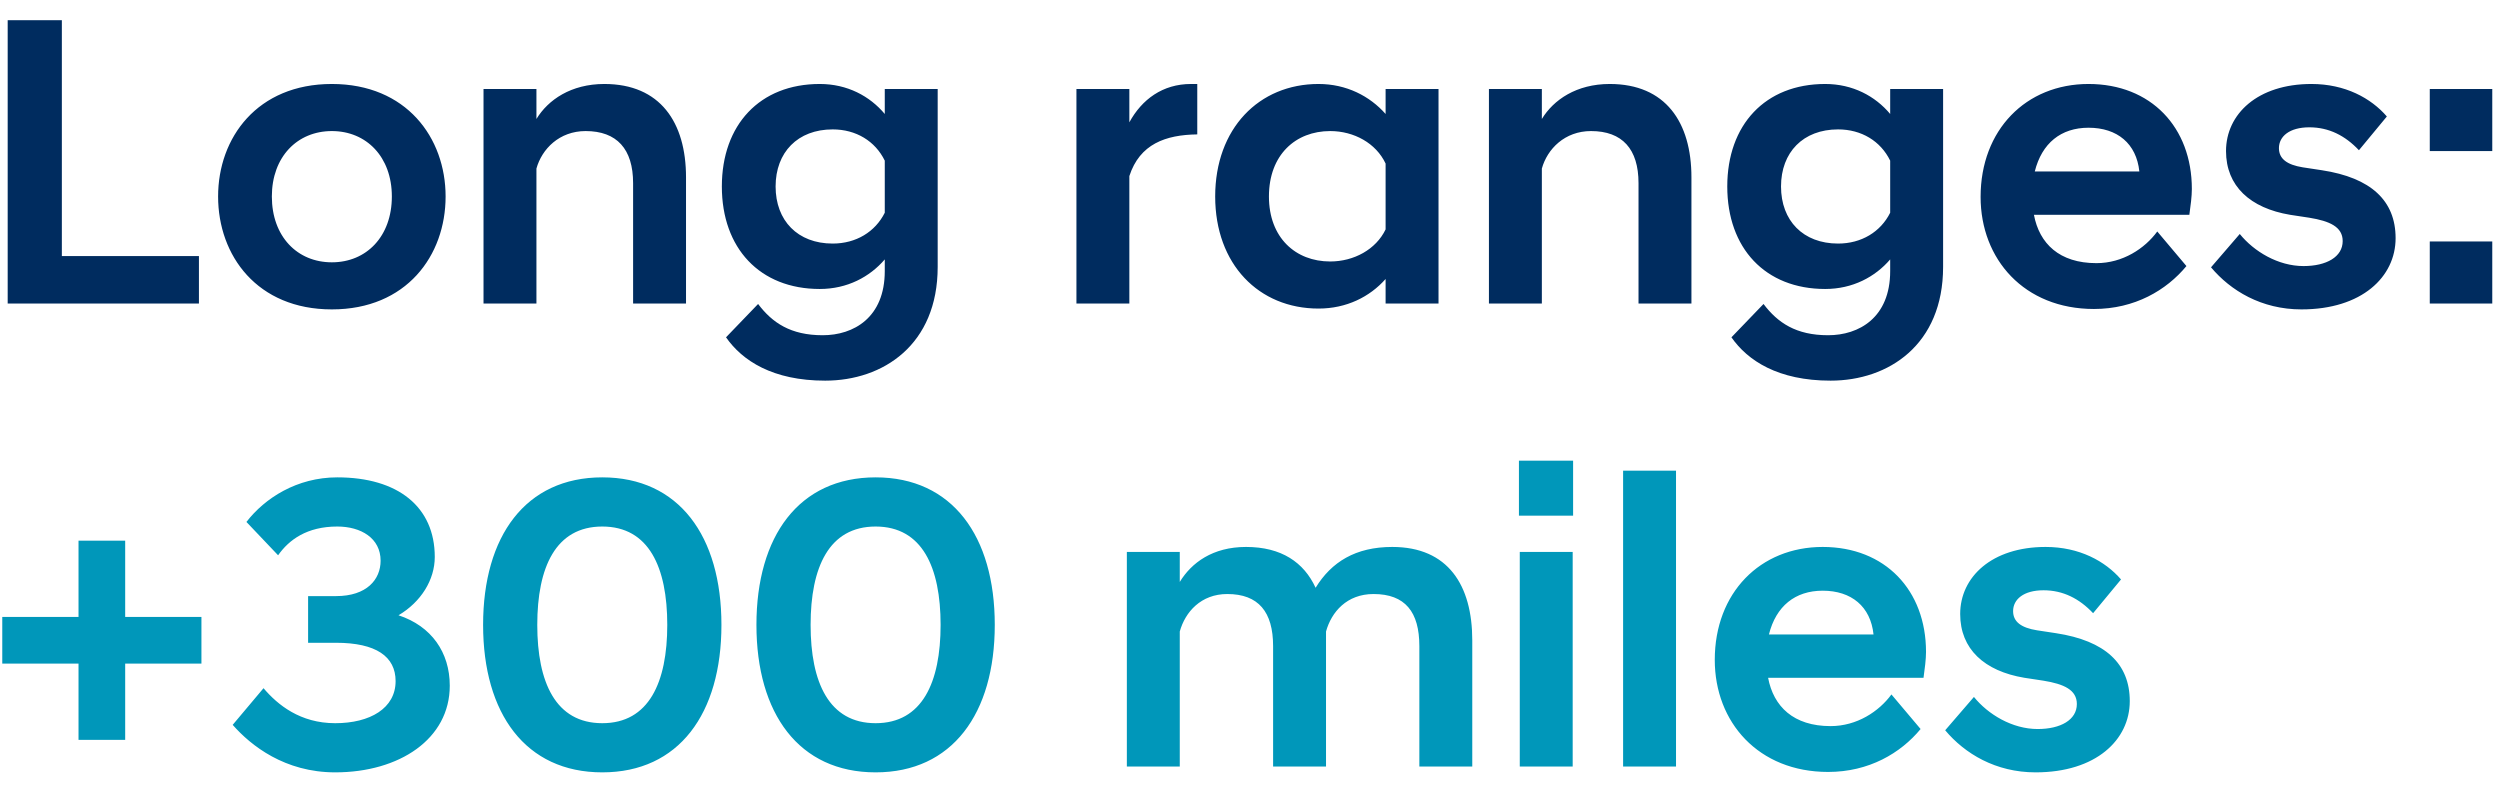 <?xml version="1.0" encoding="UTF-8"?><svg xmlns="http://www.w3.org/2000/svg" xmlns:xlink="http://www.w3.org/1999/xlink" width="108px" height="34px" viewBox="0 0 108 34" version="1.1" aria-hidden="true"><defs><linearGradient class="cerosgradient" data-cerosgradient="true" id="CerosGradient_idc65c0ae04" gradientUnits="userSpaceOnUse" x1="50%" y1="100%" x2="50%" y2="0%"><stop offset="0%" stop-color="#d1d1d1"/><stop offset="100%" stop-color="#d1d1d1"/></linearGradient><linearGradient/></defs>
    <!-- Generator: Sketch 63.1 (92452) - https://sketch.com -->
    <title>Long ranges: +300 mi</title>
    <desc>Created with Sketch.</desc>
    <g id="Page-1651d860ad59c5" stroke="none" stroke-width="1" fill="none" fill-rule="evenodd">
        <g id="D_WAVE_2651d860ad59c5" transform="translate(-971, -3990)" fill-rule="nonzero">
            <g id="INFOGRAPHIC651d860ad59c5" transform="translate(188.858, 3918.114)">
                <g id="SECTION-1651d860ad59c5" transform="translate(256.142, 0)">
                    <g id="Long-ranges:-+300-mi" transform="translate(526.098, 72.76)">
                        <path d="M8.496,12.24 L8.496,10.188 L2.574,10.188 L2.574,-1.42108547e-13 L0.234,-1.42108547e-13 L0.234,12.24 L8.496,12.24 Z M14.238,12.492 C17.46,12.492 19.152,10.17 19.152,7.614 C19.152,5.076 17.46,2.754 14.238,2.754 C11.016,2.754 9.324,5.076 9.324,7.614 C9.324,10.17 11.016,12.492 14.238,12.492 Z M14.238,10.458 C12.744,10.458 11.646,9.342 11.646,7.614 C11.646,5.904 12.744,4.788 14.238,4.788 C15.732,4.788 16.83,5.904 16.83,7.614 C16.83,9.342 15.732,10.458 14.238,10.458 Z M23.076,12.24 L23.076,6.408 C23.31,5.562 24.066,4.788 25.2,4.788 C26.55,4.788 27.252,5.562 27.252,7.038 L27.252,12.24 L29.538,12.24 L29.538,6.786 C29.538,4.41 28.422,2.754 26.01,2.754 C24.57,2.754 23.58,3.438 23.076,4.266 L23.076,2.97 L20.79,2.97 L20.79,12.24 L23.076,12.24 Z M35.55,15.57 C38.052,15.57 40.41,14.022 40.41,10.656 L40.41,2.97 L38.124,2.97 L38.124,4.05 C37.476,3.276 36.504,2.754 35.316,2.754 C32.724,2.754 31.086,4.518 31.086,7.182 C31.086,9.846 32.724,11.61 35.316,11.61 C36.504,11.61 37.476,11.088 38.124,10.332 L38.124,10.836 C38.124,12.852 36.774,13.608 35.442,13.608 C34.056,13.608 33.264,13.068 32.652,12.258 L31.266,13.698 C31.968,14.706 33.282,15.57 35.55,15.57 Z M35.874,9.648 C34.362,9.648 33.408,8.658 33.408,7.182 C33.408,5.706 34.362,4.716 35.874,4.716 C36.882,4.716 37.71,5.22 38.124,6.066 L38.124,8.316 C37.71,9.144 36.882,9.648 35.874,9.648 Z M48.69,12.24 L48.69,6.732 C49.14,5.346 50.256,4.95 51.624,4.932 L51.624,2.754 L51.354,2.754 C50.13,2.754 49.23,3.42 48.69,4.41 L48.69,2.97 L46.404,2.97 L46.404,12.24 L48.69,12.24 Z M56.862,12.456 C58.068,12.456 59.076,11.952 59.76,11.178 L59.76,12.24 L62.046,12.24 L62.046,2.97 L59.76,2.97 L59.76,4.05 C59.076,3.276 58.068,2.754 56.862,2.754 C54.288,2.754 52.398,4.68 52.398,7.614 C52.398,10.548 54.288,12.456 56.862,12.456 Z M57.366,10.422 C55.872,10.422 54.72,9.396 54.72,7.614 C54.72,5.814 55.872,4.788 57.366,4.788 C58.392,4.788 59.346,5.31 59.76,6.192 L59.76,9.036 C59.346,9.9 58.392,10.422 57.366,10.422 Z M66.51,12.24 L66.51,6.408 C66.744,5.562 67.5,4.788 68.634,4.788 C69.984,4.788 70.686,5.562 70.686,7.038 L70.686,12.24 L72.972,12.24 L72.972,6.786 C72.972,4.41 71.856,2.754 69.444,2.754 C68.004,2.754 67.014,3.438 66.51,4.266 L66.51,2.97 L64.224,2.97 L64.224,12.24 L66.51,12.24 Z M78.984,15.57 C81.486,15.57 83.844,14.022 83.844,10.656 L83.844,2.97 L81.558,2.97 L81.558,4.05 C80.91,3.276 79.938,2.754 78.75,2.754 C76.158,2.754 74.52,4.518 74.52,7.182 C74.52,9.846 76.158,11.61 78.75,11.61 C79.938,11.61 80.91,11.088 81.558,10.332 L81.558,10.836 C81.558,12.852 80.208,13.608 78.876,13.608 C77.49,13.608 76.698,13.068 76.086,12.258 L74.7,13.698 C75.402,14.706 76.716,15.57 78.984,15.57 Z M79.308,9.648 C77.796,9.648 76.842,8.658 76.842,7.182 C76.842,5.706 77.796,4.716 79.308,4.716 C80.316,4.716 81.144,5.22 81.558,6.066 L81.558,8.316 C81.144,9.144 80.316,9.648 79.308,9.648 Z M90.36,12.474 C92.124,12.474 93.492,11.664 94.356,10.62 L93.096,9.126 C92.556,9.864 91.602,10.494 90.468,10.494 C88.866,10.494 88.002,9.648 87.768,8.406 L94.482,8.406 C94.536,8.028 94.59,7.596 94.59,7.29 C94.59,4.626 92.826,2.754 90.126,2.754 C87.426,2.754 85.464,4.734 85.464,7.632 C85.464,10.332 87.354,12.474 90.36,12.474 Z M92.322,6.534 L87.804,6.534 C88.11,5.31 88.938,4.644 90.126,4.644 C91.368,4.644 92.196,5.328 92.322,6.534 Z M99.324,12.492 C101.934,12.492 103.392,11.088 103.392,9.414 C103.392,7.794 102.33,6.804 100.206,6.48 L99.378,6.354 C98.712,6.246 98.352,5.994 98.352,5.526 C98.352,5.022 98.802,4.626 99.666,4.626 C100.512,4.626 101.214,4.986 101.808,5.616 L103.014,4.158 C102.33,3.366 101.214,2.754 99.756,2.754 C97.434,2.754 96.066,4.05 96.066,5.652 C96.066,7.164 97.11,8.118 98.838,8.406 L99.666,8.532 C100.548,8.676 101.106,8.928 101.106,9.54 C101.106,10.224 100.404,10.62 99.414,10.62 C98.316,10.62 97.272,9.99 96.66,9.234 L95.418,10.674 C96.264,11.682 97.596,12.492 99.324,12.492 Z M107.568,5.652 L107.568,2.97 L104.868,2.97 L104.868,5.652 L107.568,5.652 Z M107.568,12.24 L107.568,9.558 L104.868,9.558 L104.868,12.24 L107.568,12.24 Z" id="Longranges:651d860ad59c5" fill="#002C5F"/>
                        <path d="M5.31,31.088 L5.31,27.794 L8.604,27.794 L8.604,25.778 L5.31,25.778 L5.31,22.484 L3.294,22.484 L3.294,25.778 L-2.1032065e-12,25.778 L-2.1032065e-12,27.794 L3.294,27.794 L3.294,31.088 L5.31,31.088 Z M14.382,32.492 C17.154,32.492 19.332,31.052 19.332,28.748 C19.332,27.308 18.54,26.174 17.118,25.706 C18.09,25.13 18.684,24.176 18.684,23.186 C18.684,21.026 17.1,19.748 14.472,19.748 C12.726,19.748 11.34,20.648 10.548,21.674 L11.916,23.114 C12.384,22.448 13.158,21.872 14.472,21.872 C15.498,21.872 16.344,22.376 16.344,23.348 C16.344,24.158 15.75,24.878 14.418,24.878 L13.212,24.878 L13.212,26.894 L14.418,26.894 C16.146,26.894 16.992,27.488 16.992,28.55 C16.992,29.72 15.894,30.368 14.382,30.368 C12.87,30.368 11.898,29.576 11.286,28.856 L9.954,30.44 C10.746,31.34 12.204,32.492 14.382,32.492 Z M25.92,32.492 C29.232,32.492 31.068,29.954 31.068,26.12 C31.068,22.286 29.232,19.748 25.92,19.748 C22.608,19.748 20.772,22.286 20.772,26.12 C20.772,29.954 22.608,32.492 25.92,32.492 Z M25.92,30.368 C23.904,30.368 23.112,28.604 23.112,26.12 C23.112,23.636 23.904,21.872 25.92,21.872 C27.936,21.872 28.728,23.636 28.728,26.12 C28.728,28.604 27.936,30.368 25.92,30.368 Z M37.728,32.492 C41.04,32.492 42.876,29.954 42.876,26.12 C42.876,22.286 41.04,19.748 37.728,19.748 C34.416,19.748 32.58,22.286 32.58,26.12 C32.58,29.954 34.416,32.492 37.728,32.492 Z M37.728,30.368 C35.712,30.368 34.92,28.604 34.92,26.12 C34.92,23.636 35.712,21.872 37.728,21.872 C39.744,21.872 40.536,23.636 40.536,26.12 C40.536,28.604 39.744,30.368 37.728,30.368 Z M50.868,32.24 L50.868,26.408 C51.102,25.562 51.786,24.788 52.92,24.788 C54.27,24.788 54.9,25.562 54.9,27.038 L54.9,32.24 L57.186,32.24 L57.186,26.408 C57.42,25.562 58.086,24.788 59.238,24.788 C60.606,24.788 61.218,25.562 61.218,27.038 L61.218,32.24 L63.504,32.24 L63.504,26.786 C63.504,24.41 62.46,22.754 60.048,22.754 C58.464,22.754 57.42,23.402 56.736,24.518 C56.232,23.42 55.26,22.754 53.73,22.754 C52.29,22.754 51.372,23.438 50.868,24.266 L50.868,22.97 L48.582,22.97 L48.582,32.24 L50.868,32.24 Z M67.86,21.404 L67.86,19.028 L65.52,19.028 L65.52,21.404 L67.86,21.404 Z M67.842,32.24 L67.842,22.97 L65.556,22.97 L65.556,32.24 L67.842,32.24 Z M72.306,32.24 L72.306,19.46 L70.02,19.46 L70.02,32.24 L72.306,32.24 Z M78.876,32.474 C80.64,32.474 82.008,31.664 82.872,30.62 L81.612,29.126 C81.072,29.864 80.118,30.494 78.984,30.494 C77.382,30.494 76.518,29.648 76.284,28.406 L82.998,28.406 C83.052,28.028 83.106,27.596 83.106,27.29 C83.106,24.626 81.342,22.754 78.642,22.754 C75.942,22.754 73.98,24.734 73.98,27.632 C73.98,30.332 75.87,32.474 78.876,32.474 Z M80.838,26.534 L76.32,26.534 C76.626,25.31 77.454,24.644 78.642,24.644 C79.884,24.644 80.712,25.328 80.838,26.534 Z M87.84,32.492 C90.45,32.492 91.908,31.088 91.908,29.414 C91.908,27.794 90.846,26.804 88.722,26.48 L87.894,26.354 C87.228,26.246 86.868,25.994 86.868,25.526 C86.868,25.022 87.318,24.626 88.182,24.626 C89.028,24.626 89.73,24.986 90.324,25.616 L91.53,24.158 C90.846,23.366 89.73,22.754 88.272,22.754 C85.95,22.754 84.582,24.05 84.582,25.652 C84.582,27.164 85.626,28.118 87.354,28.406 L88.182,28.532 C89.064,28.676 89.622,28.928 89.622,29.54 C89.622,30.224 88.92,30.62 87.93,30.62 C86.832,30.62 85.788,29.99 85.176,29.234 L83.934,30.674 C84.78,31.682 86.112,32.492 87.84,32.492 Z" id="+300miles" fill="#0097BA"/>
                    </g>
                </g>
            </g>
        </g>
    </g>
</svg>